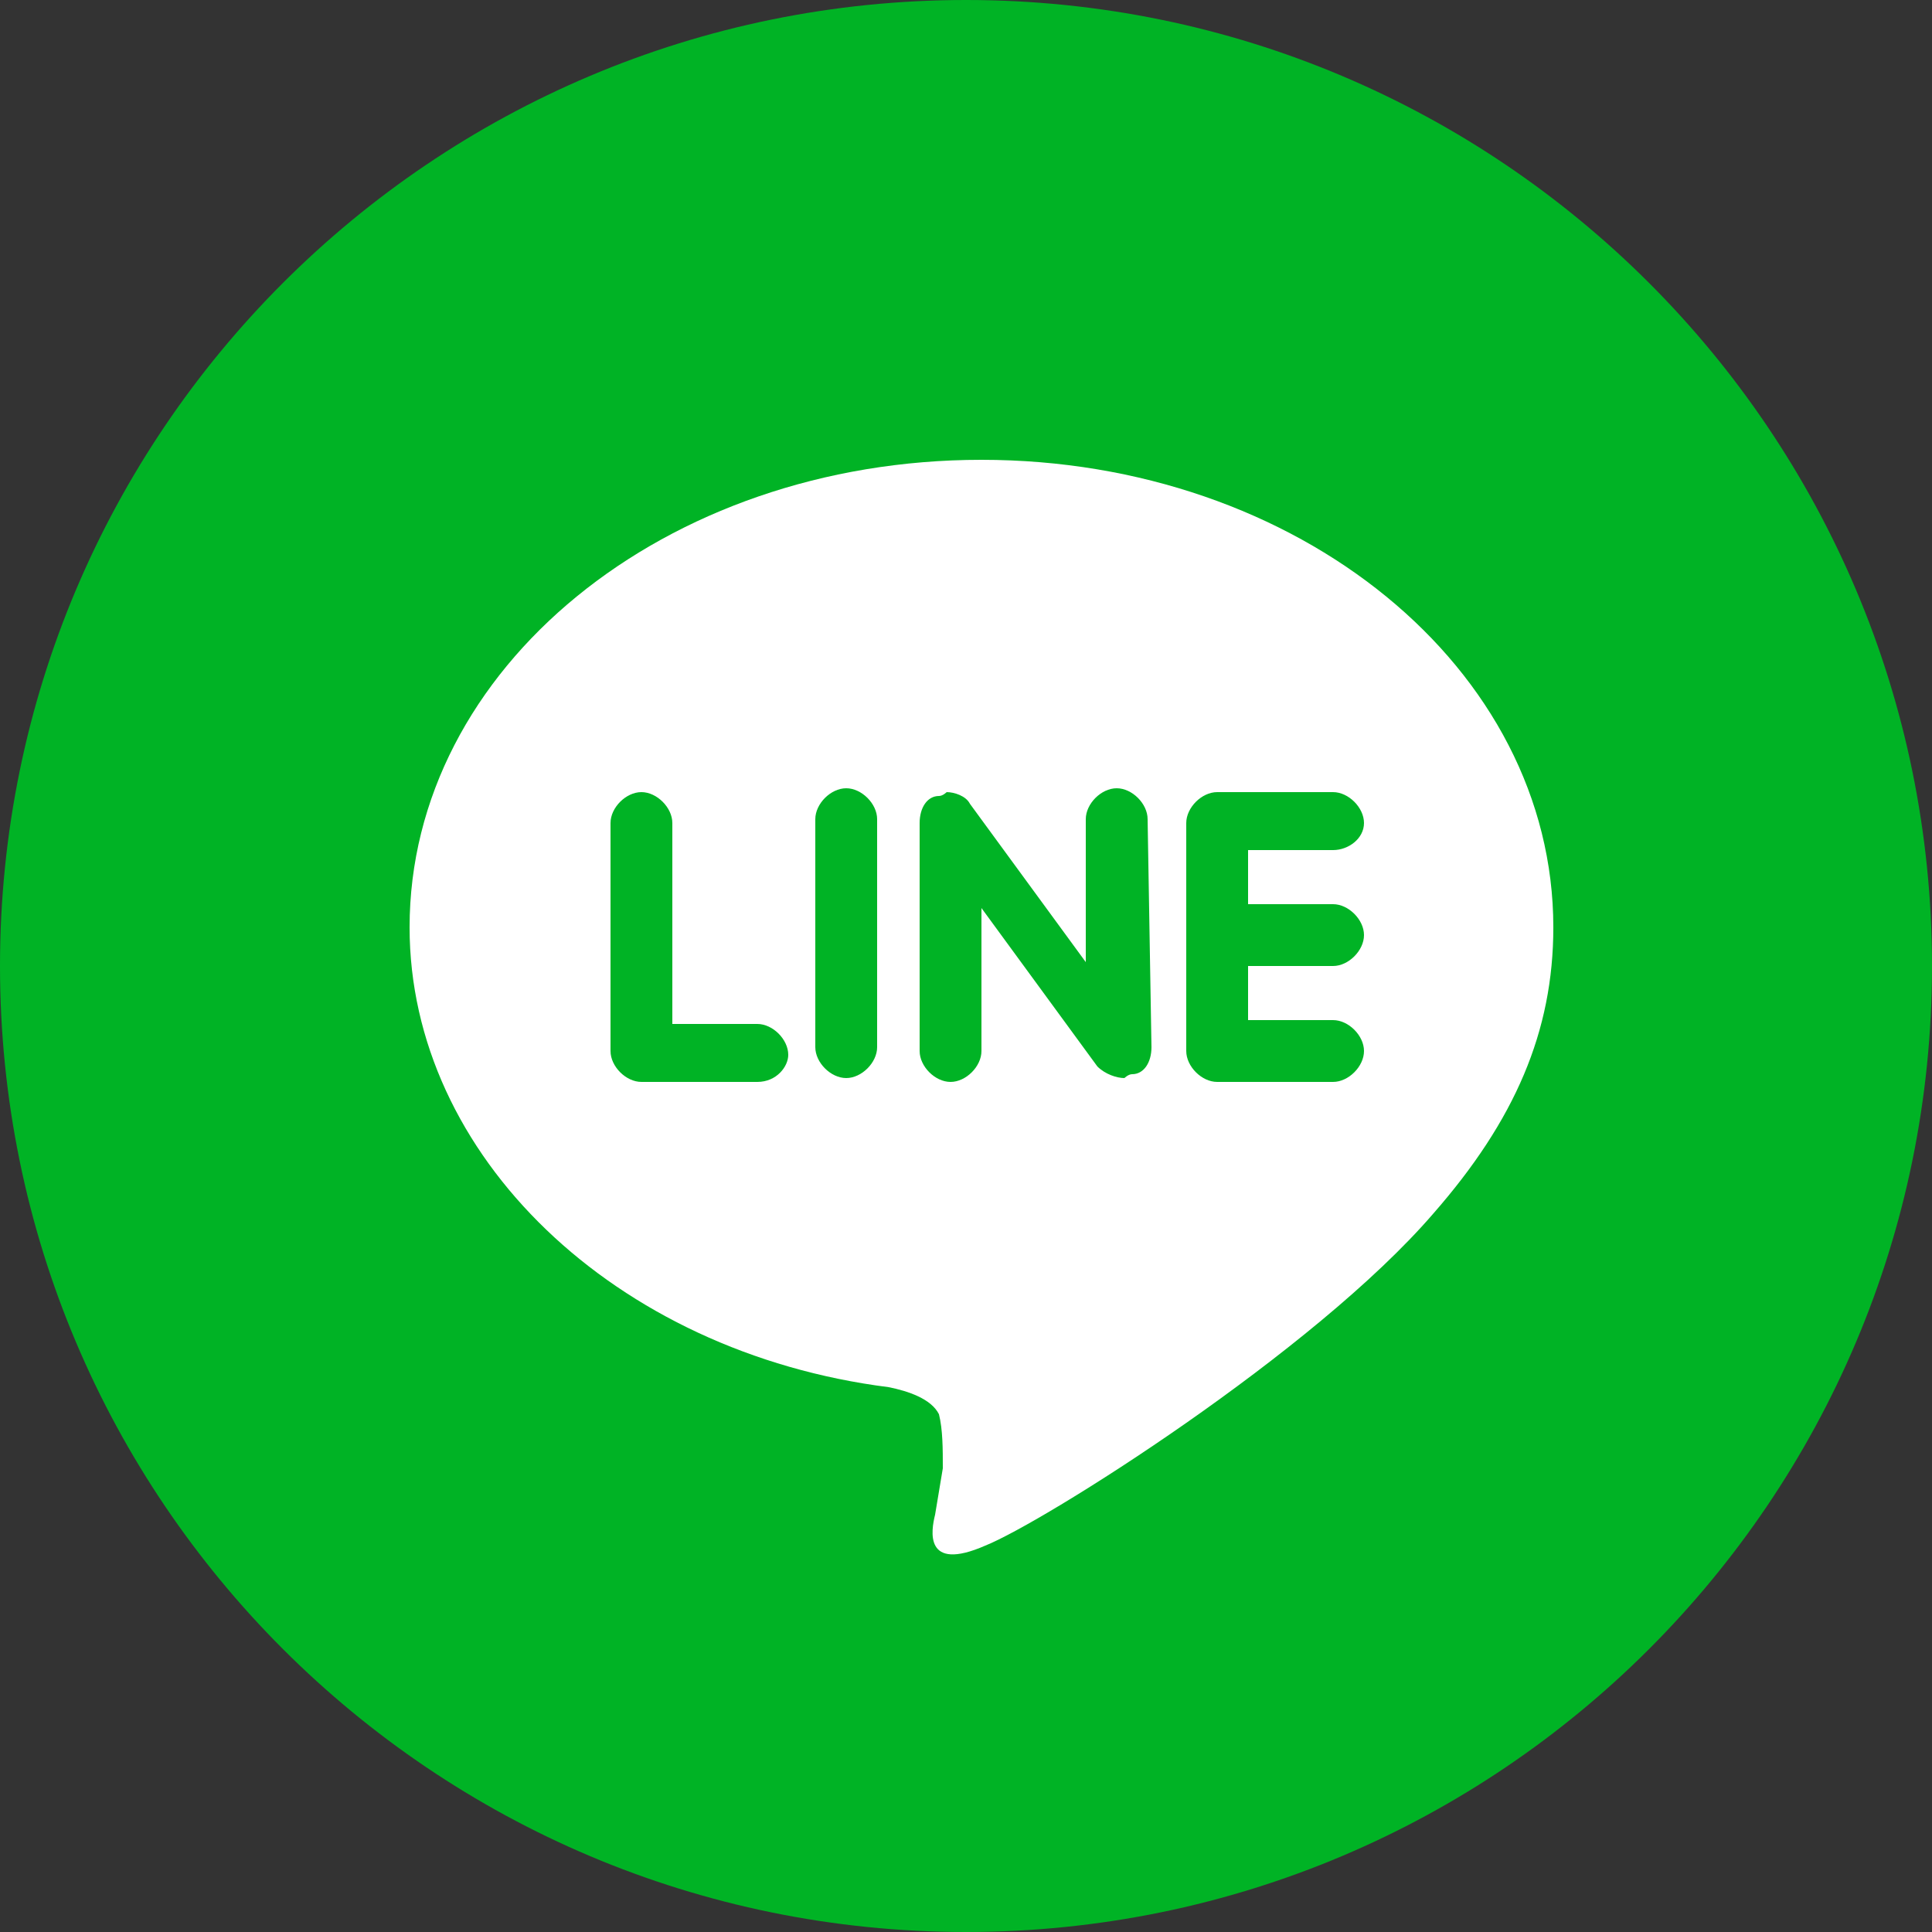 <svg width="50" height="50" viewBox="0 0 50 50" fill="none" xmlns="http://www.w3.org/2000/svg">
<rect x="0" y="0" width="50" height="50" fill="#333333" stroke="none"/>
<path d="M25 50C38.807 50 50 38.807 50 25C50 11.193 38.807 0 25 0C11.193 0 0 11.193 0 25C0 38.807 11.193 50 25 50Z" fill="#00B325"/>
<path d="M25.4 11.9C17.2 11.9 10.6 17.3 10.6 24C10.6 29.9 15.9 35 23 35.9C23.5 36 24.1 36.2 24.3 36.6C24.4 37 24.4 37.5 24.4 38L24.2 39.2C24.1 39.6 23.9 40.7 25.5 40C27 39.4 34 35 37.1 31.4C39.2 29 40.2 26.7 40.2 24C40.2 17.3 33.6 11.9 25.4 11.9ZM19.6 28H16.6C16.2 28 15.8 27.6 15.8 27.2V21.3C15.8 20.9 16.2 20.5 16.6 20.5C17 20.5 17.4 20.9 17.4 21.3V26.5H19.6C20 26.5 20.4 26.9 20.4 27.3C20.4 27.6 20.1 28 19.6 28ZM22.7 27.1C22.7 27.5 22.3 27.9 21.9 27.9C21.5 27.9 21.1 27.5 21.1 27.1V21.2C21.1 20.8 21.5 20.4 21.9 20.4C22.3 20.4 22.7 20.8 22.7 21.2V27.1ZM29.8 27.1C29.8 27.5 29.6 27.8 29.3 27.8C29.2 27.8 29.1 27.9 29.1 27.9C28.9 27.9 28.6 27.8 28.4 27.6L25.4 23.5V27.2C25.4 27.6 25 28 24.6 28C24.2 28 23.8 27.6 23.8 27.2V21.3C23.8 20.9 24 20.6 24.3 20.6C24.4 20.6 24.5 20.5 24.5 20.5C24.7 20.5 25 20.6 25.1 20.8L28.1 24.9V21.2C28.1 20.8 28.5 20.4 28.9 20.4C29.3 20.4 29.7 20.8 29.7 21.2L29.8 27.1ZM34.5 23.4C34.9 23.4 35.3 23.8 35.3 24.2C35.3 24.6 34.9 25 34.5 25H32.3V26.4H34.5C34.9 26.4 35.3 26.8 35.3 27.2C35.3 27.6 34.9 28 34.5 28H31.5C31.1 28 30.7 27.6 30.7 27.2V21.3C30.7 20.9 31.1 20.5 31.5 20.5H34.5C34.9 20.5 35.3 20.9 35.3 21.3C35.3 21.7 34.9 22 34.5 22H32.3V23.4H34.5Z" fill="white"/>
</svg>
